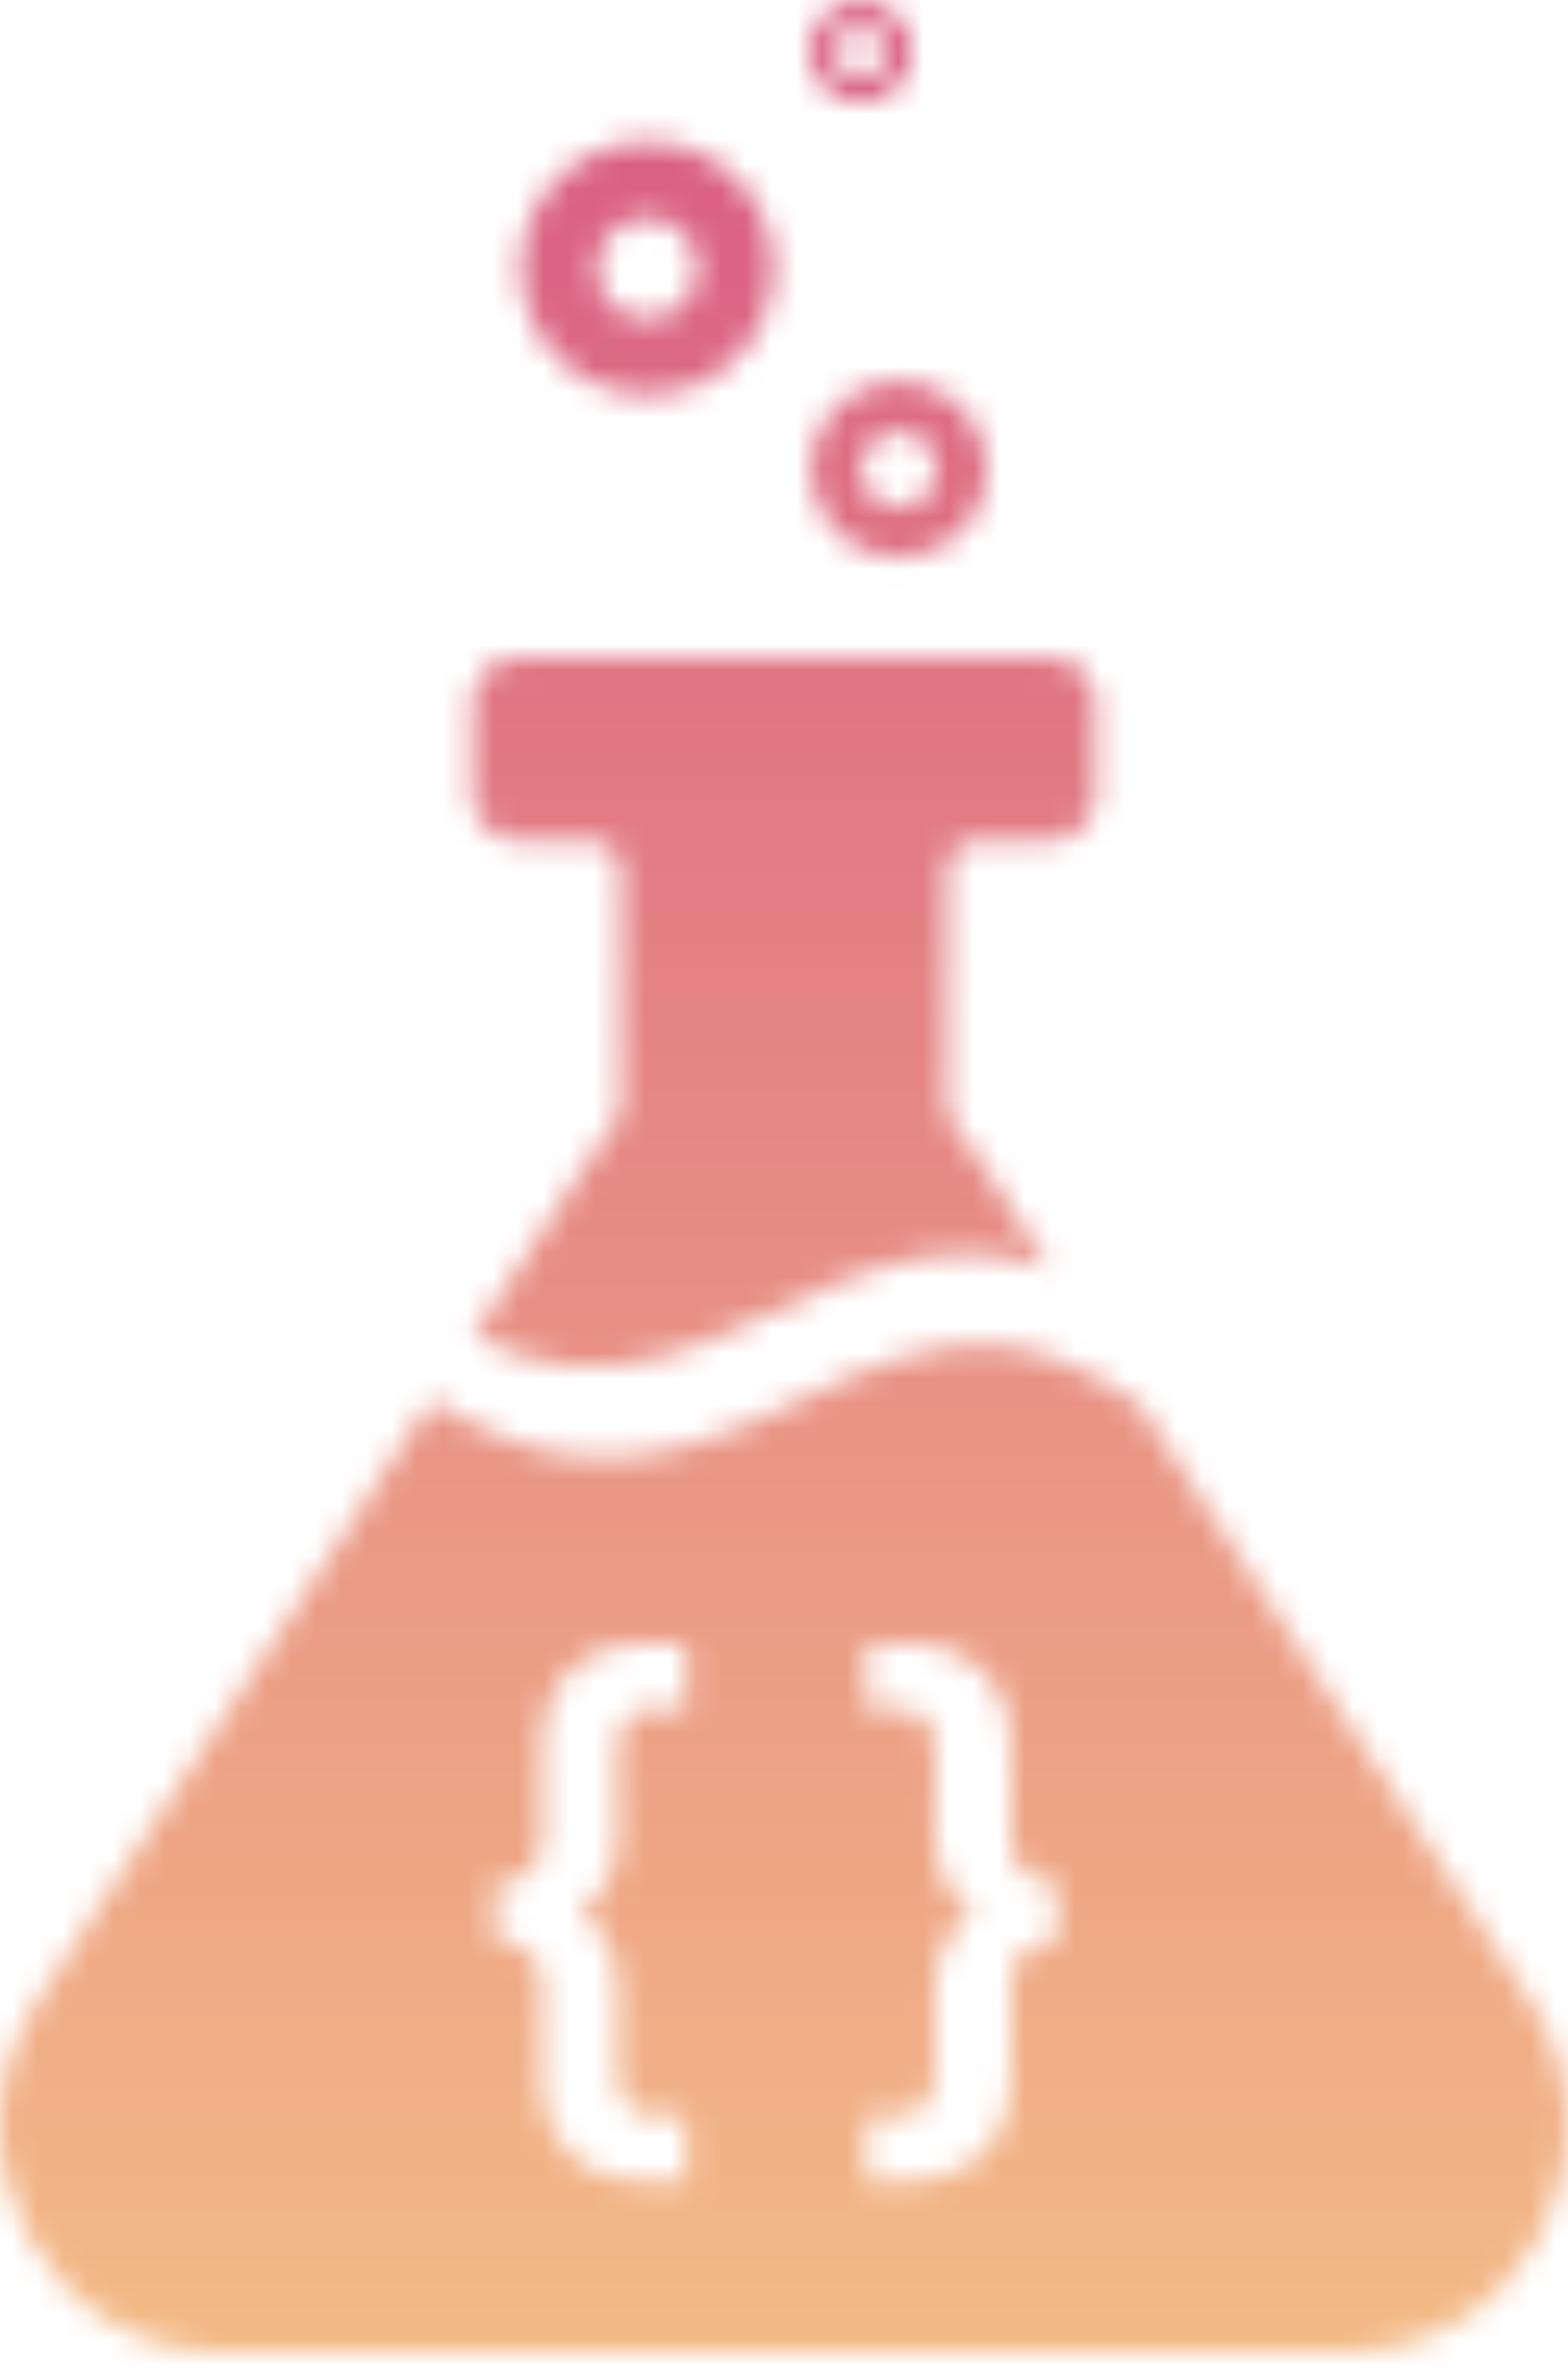 <svg width="62" height="94" viewBox="0 0 62 94" fill="none" xmlns="http://www.w3.org/2000/svg">
<mask id="mask0_958_1451" style="mask-type:alpha" maskUnits="userSpaceOnUse" x="0" y="0" width="62" height="94">
<path fill-rule="evenodd" clip-rule="evenodd" d="M18.679 27.801C18.679 26.814 19.467 26.014 20.439 26.014H41.561C42.533 26.014 43.321 26.814 43.321 27.801V31.447C43.321 32.433 42.533 33.233 41.561 33.233H38.627C37.979 33.233 37.454 33.767 37.454 34.424V43.712C37.454 44.011 37.567 44.297 37.755 44.527C37.956 44.772 38.146 45.032 38.326 45.305L41.529 50.19C40.515 49.818 39.527 49.621 38.528 49.586C35.985 49.495 33.456 50.454 30.344 51.983L30.34 51.985C27.229 53.538 24.916 54.208 22.695 54.038C21.411 53.939 20.13 53.558 18.718 52.863L23.674 45.305C23.854 45.032 24.044 44.772 24.245 44.527C24.433 44.297 24.546 44.011 24.546 43.712V34.424C24.546 33.767 24.021 33.233 23.373 33.233H20.439C19.467 33.233 18.679 32.433 18.679 31.447V27.801ZM30.843 53.738C31.394 53.467 31.92 53.218 32.425 52.992C31.952 53.207 31.466 53.438 30.964 53.684L30.961 53.686C30.485 53.924 30.028 54.14 29.588 54.337C29.995 54.152 30.413 53.953 30.843 53.738ZM17.059 55.391L1.49 79.13C-2.404 85.067 1.789 93.014 8.815 93.014H53.184C60.211 93.014 64.404 85.067 60.51 79.13L45.039 55.541C42.76 53.937 40.897 53.24 39.051 53.175C36.83 53.096 34.544 53.926 31.463 55.44C28.262 57.038 25.707 57.818 23.17 57.624C21.175 57.471 19.243 56.719 17.059 55.391ZM22.538 85.135C23.287 85.868 24.32 86.235 25.64 86.235H27.137V83.639H25.794C25.369 83.639 25.032 83.492 24.782 83.199C24.548 82.92 24.43 82.532 24.43 82.033V78.491C24.43 77.919 24.299 77.384 24.035 76.885C23.785 76.386 23.419 75.961 22.934 75.609C23.419 75.257 23.785 74.832 24.035 74.333C24.299 73.834 24.43 73.299 24.43 72.727V69.185C24.43 68.686 24.548 68.298 24.782 68.019C25.032 67.726 25.369 67.579 25.794 67.579H27.137V64.983H25.64C24.32 64.983 23.287 65.35 22.538 66.083C21.805 66.802 21.439 67.806 21.439 69.097V72.727C21.439 73.27 21.277 73.695 20.954 74.003C20.632 74.311 20.184 74.465 19.613 74.465V76.753C20.184 76.753 20.632 76.907 20.954 77.215C21.277 77.523 21.439 77.948 21.439 78.491V82.121C21.439 83.412 21.805 84.416 22.538 85.135ZM35.618 83.639H34.276V86.235H35.772C37.092 86.235 38.119 85.868 38.852 85.135C39.6 84.416 39.974 83.412 39.974 82.121V78.491C39.974 77.948 40.135 77.523 40.458 77.215C40.781 76.907 41.228 76.753 41.8 76.753V74.465C41.228 74.465 40.781 74.311 40.458 74.003C40.135 73.695 39.974 73.27 39.974 72.727V69.097C39.974 67.806 39.6 66.802 38.852 66.083C38.119 65.35 37.092 64.983 35.772 64.983H34.276V67.579H35.618C36.043 67.579 36.373 67.726 36.608 68.019C36.857 68.298 36.982 68.686 36.982 69.185V72.727C36.982 73.299 37.107 73.834 37.356 74.333C37.62 74.832 37.994 75.257 38.478 75.609C37.994 75.961 37.62 76.386 37.356 76.885C37.107 77.384 36.982 77.919 36.982 78.491V82.033C36.982 82.532 36.857 82.92 36.608 83.199C36.373 83.492 36.043 83.639 35.618 83.639Z" fill="white"/>
<path fill-rule="evenodd" clip-rule="evenodd" d="M25.54 8.623C24.436 8.653 23.565 9.573 23.596 10.677C23.626 11.782 24.546 12.652 25.65 12.621C26.754 12.591 27.625 11.671 27.594 10.567C27.564 9.463 26.644 8.593 25.54 8.623ZM20.597 10.76C20.521 8 22.697 5.7 25.457 5.624C28.218 5.548 30.517 7.724 30.593 10.485C30.669 13.245 28.493 15.544 25.733 15.62C22.973 15.697 20.673 13.521 20.597 10.76Z" fill="white"/>
<path fill-rule="evenodd" clip-rule="evenodd" d="M39.039 18.471C39.093 20.404 37.569 22.013 35.637 22.067C33.705 22.12 32.095 20.597 32.042 18.664C31.989 16.732 33.512 15.123 35.444 15.069C37.377 15.016 38.986 16.539 39.039 18.471ZM35.582 20.067C36.41 20.045 37.063 19.355 37.04 18.527C37.017 17.698 36.328 17.046 35.499 17.069C34.671 17.091 34.019 17.781 34.041 18.609C34.064 19.437 34.754 20.09 35.582 20.067Z" fill="white"/>
<path fill-rule="evenodd" clip-rule="evenodd" d="M36.026 1.999C36.057 3.103 35.186 4.023 34.082 4.054C32.978 4.084 32.058 3.214 32.028 2.109C31.997 1.005 32.868 0.086 33.972 0.055C35.076 0.025 35.996 0.895 36.026 1.999ZM34.055 3.054C34.607 3.039 35.042 2.579 35.027 2.027C35.011 1.475 34.552 1.04 34 1.055C33.447 1.07 33.012 1.53 33.028 2.082C33.043 2.634 33.503 3.069 34.055 3.054Z" fill="white"/>
</mask>
<g mask="url(#mask0_958_1451)">
<path d="M-2 94.027L-2 -6.973L65 -6.973L65 94.027L-2 94.027Z" fill="url(#paint0_linear_958_1451)"/>
</g>
<defs>
<linearGradient id="paint0_linear_958_1451" x1="35.167" y1="111.375" x2="35.167" y2="-24.706" gradientUnits="userSpaceOnUse">
<stop offset="0.024" stop-color="#F8CA87"/>
<stop offset="1" stop-color="#D14081"/>
</linearGradient>
</defs>
</svg>
